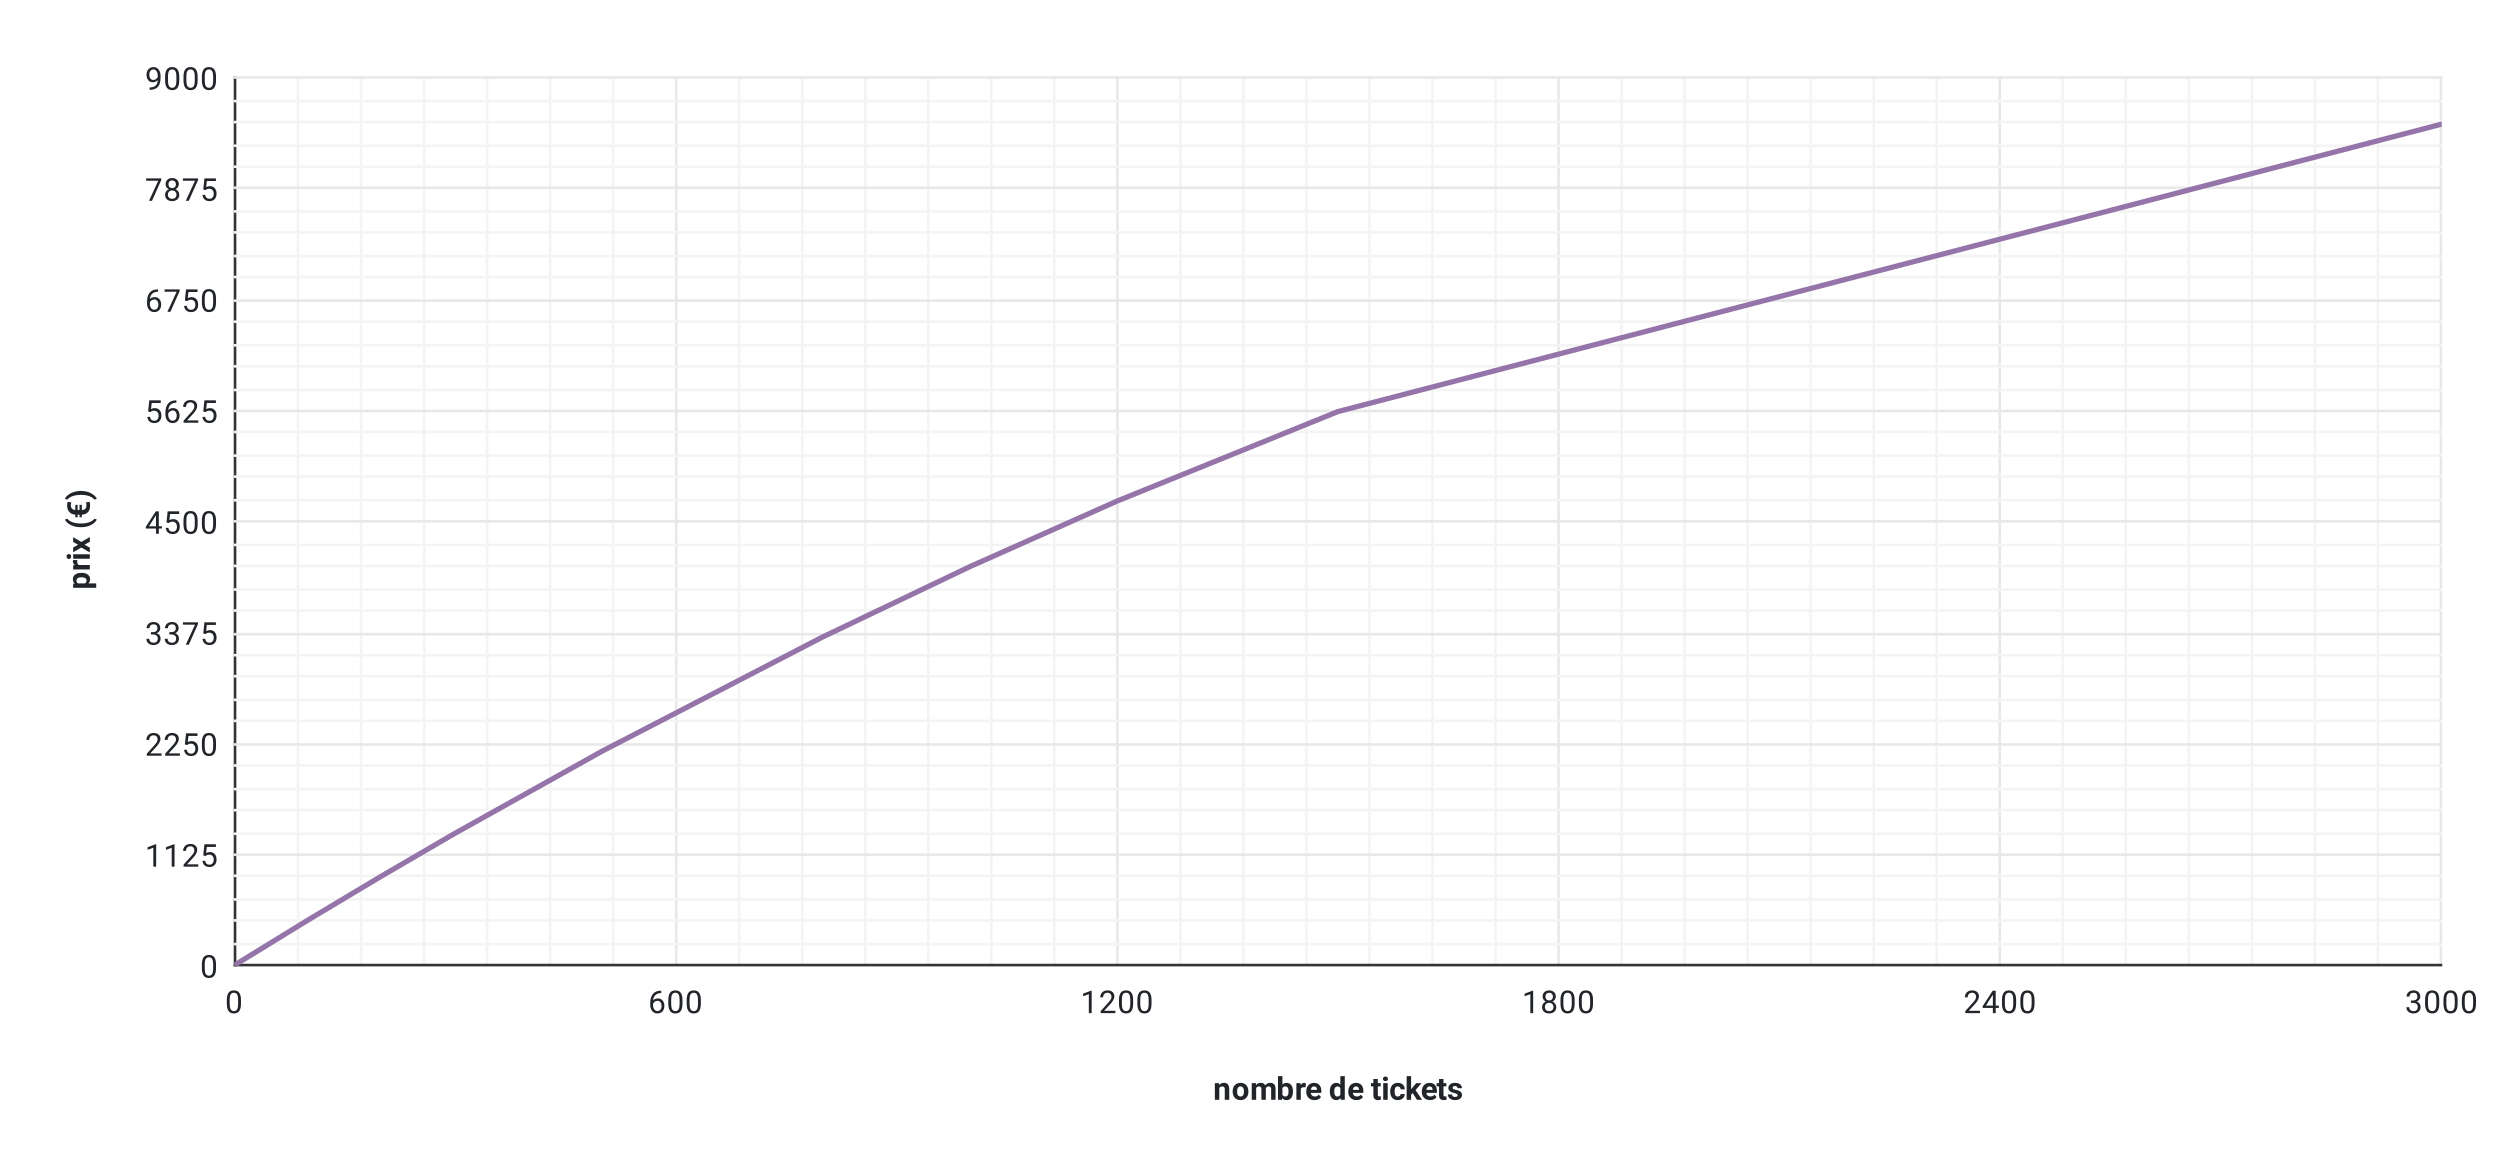 <svg version="1.1" viewBox="0.0 0.0 952.0 444.0" fill="none" stroke="none" stroke-linecap="square" stroke-miterlimit="10" width="952" height="444" xmlns:xlink="http://www.w3.org/1999/xlink" xmlns="http://www.w3.org/2000/svg"><path fill="#ffffff" d="M0 0L952.0 0L952.0 444.0L0 444.0L0 0Z" fill-rule="nonzero"/><path stroke="#333333" stroke-width="1.0" stroke-linecap="butt" d="M89.5 29.5L89.5 367.5" fill-rule="nonzero"/><path stroke="#e8e8e8" stroke-width="1.0" stroke-linecap="butt" d="M257.5 29.5L257.5 367.5" fill-rule="nonzero"/><path stroke="#e8e8e8" stroke-width="1.0" stroke-linecap="butt" d="M425.5 29.5L425.5 367.5" fill-rule="nonzero"/><path stroke="#e8e8e8" stroke-width="1.0" stroke-linecap="butt" d="M593.5 29.5L593.5 367.5" fill-rule="nonzero"/><path stroke="#e8e8e8" stroke-width="1.0" stroke-linecap="butt" d="M761.5 29.5L761.5 367.5" fill-rule="nonzero"/><path stroke="#e8e8e8" stroke-width="1.0" stroke-linecap="butt" d="M929.5 29.5L929.5 367.5" fill-rule="nonzero"/><path stroke="#f4f4f4" stroke-width="1.0" stroke-linecap="butt" d="M233.5 29.5L233.5 367.5" fill-rule="nonzero"/><path stroke="#f4f4f4" stroke-width="1.0" stroke-linecap="butt" d="M209.5 29.5L209.5 367.5" fill-rule="nonzero"/><path stroke="#f4f4f4" stroke-width="1.0" stroke-linecap="butt" d="M185.5 29.5L185.5 367.5" fill-rule="nonzero"/><path stroke="#f4f4f4" stroke-width="1.0" stroke-linecap="butt" d="M161.5 29.5L161.5 367.5" fill-rule="nonzero"/><path stroke="#f4f4f4" stroke-width="1.0" stroke-linecap="butt" d="M137.5 29.5L137.5 367.5" fill-rule="nonzero"/><path stroke="#f4f4f4" stroke-width="1.0" stroke-linecap="butt" d="M113.5 29.5L113.5 367.5" fill-rule="nonzero"/><path stroke="#f4f4f4" stroke-width="1.0" stroke-linecap="butt" d="M401.5 29.5L401.5 367.5" fill-rule="nonzero"/><path stroke="#f4f4f4" stroke-width="1.0" stroke-linecap="butt" d="M377.5 29.5L377.5 367.5" fill-rule="nonzero"/><path stroke="#f4f4f4" stroke-width="1.0" stroke-linecap="butt" d="M353.5 29.5L353.5 367.5" fill-rule="nonzero"/><path stroke="#f4f4f4" stroke-width="1.0" stroke-linecap="butt" d="M329.5 29.5L329.5 367.5" fill-rule="nonzero"/><path stroke="#f4f4f4" stroke-width="1.0" stroke-linecap="butt" d="M305.5 29.5L305.5 367.5" fill-rule="nonzero"/><path stroke="#f4f4f4" stroke-width="1.0" stroke-linecap="butt" d="M281.5 29.5L281.5 367.5" fill-rule="nonzero"/><path stroke="#f4f4f4" stroke-width="1.0" stroke-linecap="butt" d="M569.5 29.5L569.5 367.5" fill-rule="nonzero"/><path stroke="#f4f4f4" stroke-width="1.0" stroke-linecap="butt" d="M545.5 29.5L545.5 367.5" fill-rule="nonzero"/><path stroke="#f4f4f4" stroke-width="1.0" stroke-linecap="butt" d="M521.5 29.5L521.5 367.5" fill-rule="nonzero"/><path stroke="#f4f4f4" stroke-width="1.0" stroke-linecap="butt" d="M497.5 29.5L497.5 367.5" fill-rule="nonzero"/><path stroke="#f4f4f4" stroke-width="1.0" stroke-linecap="butt" d="M473.5 29.5L473.5 367.5" fill-rule="nonzero"/><path stroke="#f4f4f4" stroke-width="1.0" stroke-linecap="butt" d="M449.5 29.5L449.5 367.5" fill-rule="nonzero"/><path stroke="#f4f4f4" stroke-width="1.0" stroke-linecap="butt" d="M737.5 29.5L737.5 367.5" fill-rule="nonzero"/><path stroke="#f4f4f4" stroke-width="1.0" stroke-linecap="butt" d="M713.5 29.5L713.5 367.5" fill-rule="nonzero"/><path stroke="#f4f4f4" stroke-width="1.0" stroke-linecap="butt" d="M689.5 29.5L689.5 367.5" fill-rule="nonzero"/><path stroke="#f4f4f4" stroke-width="1.0" stroke-linecap="butt" d="M665.5 29.5L665.5 367.5" fill-rule="nonzero"/><path stroke="#f4f4f4" stroke-width="1.0" stroke-linecap="butt" d="M641.5 29.5L641.5 367.5" fill-rule="nonzero"/><path stroke="#f4f4f4" stroke-width="1.0" stroke-linecap="butt" d="M617.5 29.5L617.5 367.5" fill-rule="nonzero"/><path stroke="#f4f4f4" stroke-width="1.0" stroke-linecap="butt" d="M905.5 29.5L905.5 367.5" fill-rule="nonzero"/><path stroke="#f4f4f4" stroke-width="1.0" stroke-linecap="butt" d="M881.5 29.5L881.5 367.5" fill-rule="nonzero"/><path stroke="#f4f4f4" stroke-width="1.0" stroke-linecap="butt" d="M857.5 29.5L857.5 367.5" fill-rule="nonzero"/><path stroke="#f4f4f4" stroke-width="1.0" stroke-linecap="butt" d="M833.5 29.5L833.5 367.5" fill-rule="nonzero"/><path stroke="#f4f4f4" stroke-width="1.0" stroke-linecap="butt" d="M809.5 29.5L809.5 367.5" fill-rule="nonzero"/><path stroke="#f4f4f4" stroke-width="1.0" stroke-linecap="butt" d="M785.5 29.5L785.5 367.5" fill-rule="nonzero"/><path stroke="#333333" stroke-width="1.0" stroke-linecap="butt" d="M89.5 367.5L929.5 367.5" fill-rule="nonzero"/><path stroke="#e8e8e8" stroke-width="1.0" stroke-linecap="butt" d="M89.5 325.5L929.5 325.5" fill-rule="nonzero"/><path stroke="#e8e8e8" stroke-width="1.0" stroke-linecap="butt" d="M89.5 283.5L929.5 283.5" fill-rule="nonzero"/><path stroke="#e8e8e8" stroke-width="1.0" stroke-linecap="butt" d="M89.5 241.5L929.5 241.5" fill-rule="nonzero"/><path stroke="#e8e8e8" stroke-width="1.0" stroke-linecap="butt" d="M89.5 198.5L929.5 198.5" fill-rule="nonzero"/><path stroke="#e8e8e8" stroke-width="1.0" stroke-linecap="butt" d="M89.5 156.5L929.5 156.5" fill-rule="nonzero"/><path stroke="#e8e8e8" stroke-width="1.0" stroke-linecap="butt" d="M89.5 114.5L929.5 114.5" fill-rule="nonzero"/><path stroke="#e8e8e8" stroke-width="1.0" stroke-linecap="butt" d="M89.5 71.5L929.5 71.5" fill-rule="nonzero"/><path stroke="#e8e8e8" stroke-width="1.0" stroke-linecap="butt" d="M89.5 29.5L929.5 29.5" fill-rule="nonzero"/><path stroke="#f4f4f4" stroke-width="1.0" stroke-linecap="butt" d="M89.5 333.5L929.5 333.5" fill-rule="nonzero"/><path stroke="#f4f4f4" stroke-width="1.0" stroke-linecap="butt" d="M89.5 342.5L929.5 342.5" fill-rule="nonzero"/><path stroke="#f4f4f4" stroke-width="1.0" stroke-linecap="butt" d="M89.5 350.5L929.5 350.5" fill-rule="nonzero"/><path stroke="#f4f4f4" stroke-width="1.0" stroke-linecap="butt" d="M89.5 359.5L929.5 359.5" fill-rule="nonzero"/><path stroke="#f4f4f4" stroke-width="1.0" stroke-linecap="butt" d="M89.5 291.5L929.5 291.5" fill-rule="nonzero"/><path stroke="#f4f4f4" stroke-width="1.0" stroke-linecap="butt" d="M89.5 300.5L929.5 300.5" fill-rule="nonzero"/><path stroke="#f4f4f4" stroke-width="1.0" stroke-linecap="butt" d="M89.5 308.5L929.5 308.5" fill-rule="nonzero"/><path stroke="#f4f4f4" stroke-width="1.0" stroke-linecap="butt" d="M89.5 317.5L929.5 317.5" fill-rule="nonzero"/><path stroke="#f4f4f4" stroke-width="1.0" stroke-linecap="butt" d="M89.5 249.5L929.5 249.5" fill-rule="nonzero"/><path stroke="#f4f4f4" stroke-width="1.0" stroke-linecap="butt" d="M89.5 257.5L929.5 257.5" fill-rule="nonzero"/><path stroke="#f4f4f4" stroke-width="1.0" stroke-linecap="butt" d="M89.5 266.5L929.5 266.5" fill-rule="nonzero"/><path stroke="#f4f4f4" stroke-width="1.0" stroke-linecap="butt" d="M89.5 274.5L929.5 274.5" fill-rule="nonzero"/><path stroke="#f4f4f4" stroke-width="1.0" stroke-linecap="butt" d="M89.5 207.5L929.5 207.5" fill-rule="nonzero"/><path stroke="#f4f4f4" stroke-width="1.0" stroke-linecap="butt" d="M89.5 215.5L929.5 215.5" fill-rule="nonzero"/><path stroke="#f4f4f4" stroke-width="1.0" stroke-linecap="butt" d="M89.5 224.5L929.5 224.5" fill-rule="nonzero"/><path stroke="#f4f4f4" stroke-width="1.0" stroke-linecap="butt" d="M89.5 232.5L929.5 232.5" fill-rule="nonzero"/><path stroke="#f4f4f4" stroke-width="1.0" stroke-linecap="butt" d="M89.5 164.5L929.5 164.5" fill-rule="nonzero"/><path stroke="#f4f4f4" stroke-width="1.0" stroke-linecap="butt" d="M89.5 173.5L929.5 173.5" fill-rule="nonzero"/><path stroke="#f4f4f4" stroke-width="1.0" stroke-linecap="butt" d="M89.5 181.5L929.5 181.5" fill-rule="nonzero"/><path stroke="#f4f4f4" stroke-width="1.0" stroke-linecap="butt" d="M89.5 190.5L929.5 190.5" fill-rule="nonzero"/><path stroke="#f4f4f4" stroke-width="1.0" stroke-linecap="butt" d="M89.5 122.5L929.5 122.5" fill-rule="nonzero"/><path stroke="#f4f4f4" stroke-width="1.0" stroke-linecap="butt" d="M89.5 131.5L929.5 131.5" fill-rule="nonzero"/><path stroke="#f4f4f4" stroke-width="1.0" stroke-linecap="butt" d="M89.5 139.5L929.5 139.5" fill-rule="nonzero"/><path stroke="#f4f4f4" stroke-width="1.0" stroke-linecap="butt" d="M89.5 148.5L929.5 148.5" fill-rule="nonzero"/><path stroke="#f4f4f4" stroke-width="1.0" stroke-linecap="butt" d="M89.5 80.5L929.5 80.5" fill-rule="nonzero"/><path stroke="#f4f4f4" stroke-width="1.0" stroke-linecap="butt" d="M89.5 88.5L929.5 88.5" fill-rule="nonzero"/><path stroke="#f4f4f4" stroke-width="1.0" stroke-linecap="butt" d="M89.5 97.5L929.5 97.5" fill-rule="nonzero"/><path stroke="#f4f4f4" stroke-width="1.0" stroke-linecap="butt" d="M89.5 105.5L929.5 105.5" fill-rule="nonzero"/><path stroke="#f4f4f4" stroke-width="1.0" stroke-linecap="butt" d="M89.5 38.5L929.5 38.5" fill-rule="nonzero"/><path stroke="#f4f4f4" stroke-width="1.0" stroke-linecap="butt" d="M89.5 46.5L929.5 46.5" fill-rule="nonzero"/><path stroke="#f4f4f4" stroke-width="1.0" stroke-linecap="butt" d="M89.5 55.5L929.5 55.5" fill-rule="nonzero"/><path stroke="#f4f4f4" stroke-width="1.0" stroke-linecap="butt" d="M89.5 63.5L929.5 63.5" fill-rule="nonzero"/><clipPath id="id_0"><path d="M89.2 29.7L929.8 29.7L929.8 367.8L89.2 367.8L89.2 29.7Z" clip-rule="nonzero"/></clipPath><path stroke="#9474a9" stroke-width="2.0" stroke-linecap="butt" clip-path="url(#id_0)" d="M89.48 367.433L92.002 365.866L117.22 350.393L145.24 333.628L173.26 317.315L229.3 286.041L313.36 242.511L369.4 215.744L425.44 190.781L509.5 156.718L929.8 47.258" fill-rule="nonzero"/><path fill="#000000" fill-opacity="0.0" clip-path="url(#id_0)" d="M92.48 367.433C92.48 369.09 91.137 370.433 89.48 370.433C87.823 370.433 86.48 369.09 86.48 367.433C86.48 365.776 87.823 364.433 89.48 364.433C91.137 364.433 92.48 365.776 92.48 367.433Z" fill-rule="nonzero"/><path fill="#000000" fill-opacity="0.0" clip-path="url(#id_0)" d="M95.002 365.866C95.002 367.523 93.659 368.866 92.002 368.866C90.345 368.866 89.002 367.523 89.002 365.866C89.002 364.209 90.345 362.866 92.002 362.866C93.659 362.866 95.002 364.209 95.002 365.866Z" fill-rule="nonzero"/><path fill="#000000" fill-opacity="0.0" clip-path="url(#id_0)" d="M120.22 350.393C120.22 352.049 118.877 353.393 117.22 353.393C115.563 353.393 114.22 352.049 114.22 350.393C114.22 348.736 115.563 347.393 117.22 347.393C118.877 347.393 120.22 348.736 120.22 350.393Z" fill-rule="nonzero"/><path fill="#000000" fill-opacity="0.0" clip-path="url(#id_0)" d="M148.24 333.628C148.24 335.285 146.897 336.628 145.24 336.628C143.583 336.628 142.24 335.285 142.24 333.628C142.24 331.972 143.583 330.628 145.24 330.628C146.897 330.628 148.24 331.972 148.24 333.628Z" fill-rule="nonzero"/><path fill="#000000" fill-opacity="0.0" clip-path="url(#id_0)" d="M176.26 317.315C176.26 318.972 174.917 320.315 173.26 320.315C171.603 320.315 170.26 318.972 170.26 317.315C170.26 315.658 171.603 314.315 173.26 314.315C174.917 314.315 176.26 315.658 176.26 317.315Z" fill-rule="nonzero"/><path fill="#000000" fill-opacity="0.0" clip-path="url(#id_0)" d="M232.3 286.041C232.3 287.698 230.957 289.041 229.3 289.041C227.643 289.041 226.3 287.698 226.3 286.041C226.3 284.384 227.643 283.041 229.3 283.041C230.957 283.041 232.3 284.384 232.3 286.041Z" fill-rule="nonzero"/><path fill="#000000" fill-opacity="0.0" clip-path="url(#id_0)" d="M316.36 242.511C316.36 244.167 315.017 245.511 313.36 245.511C311.703 245.511 310.36 244.167 310.36 242.511C310.36 240.854 311.703 239.511 313.36 239.511C315.017 239.511 316.36 240.854 316.36 242.511Z" fill-rule="nonzero"/><path fill="#000000" fill-opacity="0.0" clip-path="url(#id_0)" d="M372.4 215.744C372.4 217.401 371.057 218.744 369.4 218.744C367.743 218.744 366.4 217.401 366.4 215.744C366.4 214.087 367.743 212.744 369.4 212.744C371.057 212.744 372.4 214.087 372.4 215.744Z" fill-rule="nonzero"/><path fill="#000000" fill-opacity="0.0" clip-path="url(#id_0)" d="M428.44 190.781C428.44 192.438 427.097 193.781 425.44 193.781C423.783 193.781 422.44 192.438 422.44 190.781C422.44 189.124 423.783 187.781 425.44 187.781C427.097 187.781 428.44 189.124 428.44 190.781Z" fill-rule="nonzero"/><path fill="#000000" fill-opacity="0.0" clip-path="url(#id_0)" d="M512.5 156.718C512.5 158.375 511.157 159.718 509.5 159.718C507.843 159.718 506.5 158.375 506.5 156.718C506.5 155.061 507.843 153.718 509.5 153.718C511.157 153.718 512.5 155.061 512.5 156.718Z" fill-rule="nonzero"/><path fill="#000000" fill-opacity="0.0" clip-path="url(#id_0)" d="M932.8 47.258C932.8 48.915 931.457 50.258 929.8 50.258C928.143 50.258 926.8 48.915 926.8 47.258C926.8 45.601 928.143 44.258 929.8 44.258C931.457 44.258 932.8 45.601 932.8 47.258Z" fill-rule="nonzero"/><path fill="#212529" d="M464.203 412.456L464.266 413.191Q464.938 412.347 466.078 412.347Q467.094 412.347 467.578 412.941Q468.078 413.519 468.094 414.706L468.094 418.8L466.391 418.8L466.391 414.738Q466.391 414.206 466.156 413.972Q465.922 413.722 465.375 413.722Q464.672 413.722 464.312 414.331L464.312 418.8L462.609 418.8L462.609 412.456L464.203 412.456ZM469.391 415.566Q469.391 414.628 469.75 413.894Q470.109 413.144 470.797 412.753Q471.484 412.347 472.375 412.347Q473.672 412.347 474.469 413.128Q475.281 413.909 475.375 415.253L475.391 415.691Q475.391 417.159 474.578 418.05Q473.766 418.925 472.391 418.925Q471.016 418.925 470.203 418.05Q469.391 417.159 469.391 415.644L469.391 415.566ZM471.078 415.691Q471.078 416.597 471.422 417.081Q471.766 417.55 472.391 417.55Q473.016 417.55 473.359 417.081Q473.703 416.613 473.703 415.566Q473.703 414.691 473.359 414.206Q473.016 413.706 472.375 413.706Q471.766 413.706 471.422 414.191Q471.078 414.675 471.078 415.691ZM478.234 412.456L478.297 413.175Q478.969 412.347 480.109 412.347Q481.344 412.347 481.797 413.316Q482.469 412.347 483.703 412.347Q484.734 412.347 485.234 412.956Q485.734 413.55 485.734 414.753L485.734 418.8L484.047 418.8L484.047 414.753Q484.047 414.222 483.828 413.972Q483.625 413.722 483.078 413.722Q482.328 413.722 482.031 414.441L482.031 418.8L480.344 418.8L480.344 414.769Q480.344 414.206 480.125 413.972Q479.906 413.722 479.391 413.722Q478.672 413.722 478.344 414.316L478.344 418.8L476.656 418.8L476.656 412.456L478.234 412.456ZM492.359 415.691Q492.359 417.206 491.703 418.066Q491.062 418.925 489.891 418.925Q488.859 418.925 488.25 418.128L488.172 418.8L486.656 418.8L486.656 409.8L488.344 409.8L488.344 413.034Q488.938 412.347 489.891 412.347Q491.047 412.347 491.703 413.206Q492.359 414.05 492.359 415.597L492.359 415.691ZM490.672 415.566Q490.672 414.597 490.359 414.159Q490.062 413.722 489.453 413.722Q488.656 413.722 488.344 414.378L488.344 416.878Q488.656 417.55 489.469 417.55Q490.297 417.55 490.547 416.738Q490.672 416.363 490.672 415.566ZM497.219 414.05Q496.875 414.003 496.609 414.003Q495.641 414.003 495.344 414.644L495.344 418.8L493.656 418.8L493.656 412.456L495.25 412.456L495.297 413.222Q495.812 412.347 496.703 412.347Q496.984 412.347 497.234 412.425L497.219 414.05ZM500.562 418.925Q499.172 418.925 498.297 418.066Q497.422 417.206 497.422 415.784L497.422 415.613Q497.422 414.659 497.781 413.909Q498.156 413.159 498.828 412.753Q499.516 412.347 500.375 412.347Q501.688 412.347 502.422 413.175Q503.172 413.988 503.172 415.488L503.172 416.175L499.141 416.175Q499.219 416.8 499.625 417.175Q500.047 417.55 500.688 417.55Q501.656 417.55 502.203 416.847L503.047 417.769Q502.656 418.316 502.0 418.628Q501.359 418.925 500.562 418.925ZM500.375 413.706Q499.875 413.706 499.562 414.05Q499.25 414.394 499.156 415.019L501.516 415.019L501.516 414.894Q501.5 414.331 501.203 414.019Q500.922 413.706 500.375 413.706ZM506.391 415.581Q506.391 414.097 507.047 413.222Q507.719 412.347 508.875 412.347Q509.797 412.347 510.406 413.034L510.406 409.8L512.094 409.8L512.094 418.8L510.578 418.8L510.484 418.128Q509.859 418.925 508.859 418.925Q507.734 418.925 507.062 418.05Q506.391 417.159 506.391 415.581ZM508.078 415.706Q508.078 416.597 508.391 417.081Q508.703 417.55 509.297 417.55Q510.078 417.55 510.406 416.878L510.406 414.378Q510.078 413.722 509.312 413.722Q508.078 413.722 508.078 415.706ZM516.562 418.925Q515.172 418.925 514.297 418.066Q513.422 417.206 513.422 415.784L513.422 415.613Q513.422 414.659 513.781 413.909Q514.156 413.159 514.828 412.753Q515.516 412.347 516.375 412.347Q517.688 412.347 518.422 413.175Q519.172 413.988 519.172 415.488L519.172 416.175L515.141 416.175Q515.219 416.8 515.625 417.175Q516.047 417.55 516.688 417.55Q517.656 417.55 518.203 416.847L519.047 417.769Q518.656 418.316 518.0 418.628Q517.359 418.925 516.562 418.925ZM516.375 413.706Q515.875 413.706 515.562 414.05Q515.25 414.394 515.156 415.019L517.516 415.019L517.516 414.894Q517.5 414.331 517.203 414.019Q516.922 413.706 516.375 413.706ZM524.672 410.894L524.672 412.456L525.766 412.456L525.766 413.706L524.672 413.706L524.672 416.863Q524.672 417.222 524.812 417.378Q524.953 417.519 525.328 417.519Q525.609 417.519 525.828 417.488L525.828 418.769Q525.328 418.925 524.797 418.925Q523.016 418.925 522.984 417.113L522.984 413.706L522.062 413.706L522.062 412.456L522.984 412.456L522.984 410.894L524.672 410.894ZM528.438 418.8L526.734 418.8L526.734 412.456L528.438 412.456L528.438 418.8ZM526.641 410.816Q526.641 410.441 526.891 410.191Q527.156 409.941 527.594 409.941Q528.016 409.941 528.266 410.191Q528.531 410.441 528.531 410.816Q528.531 411.206 528.266 411.456Q528.016 411.691 527.578 411.691Q527.156 411.691 526.891 411.456Q526.641 411.206 526.641 410.816ZM532.281 417.55Q532.75 417.55 533.047 417.3Q533.344 417.034 533.359 416.613L534.938 416.613Q534.938 417.253 534.594 417.8Q534.25 418.331 533.641 418.628Q533.047 418.925 532.312 418.925Q530.953 418.925 530.172 418.066Q529.391 417.191 529.391 415.659L529.391 415.55Q529.391 414.081 530.172 413.222Q530.953 412.347 532.312 412.347Q533.5 412.347 534.219 413.019Q534.938 413.691 534.938 414.816L533.359 414.816Q533.344 414.331 533.047 414.019Q532.75 413.706 532.281 413.706Q531.688 413.706 531.375 414.144Q531.078 414.581 531.078 415.534L531.078 415.722Q531.078 416.691 531.375 417.128Q531.672 417.55 532.281 417.55ZM537.953 416.253L537.344 416.863L537.344 418.8L535.656 418.8L535.656 409.8L537.344 409.8L537.344 414.784L537.672 414.363L539.297 412.456L541.328 412.456L539.031 415.097L541.531 418.8L539.578 418.8L537.953 416.253ZM544.562 418.925Q543.172 418.925 542.297 418.066Q541.422 417.206 541.422 415.784L541.422 415.613Q541.422 414.659 541.781 413.909Q542.156 413.159 542.828 412.753Q543.516 412.347 544.375 412.347Q545.688 412.347 546.422 413.175Q547.172 413.988 547.172 415.488L547.172 416.175L543.141 416.175Q543.219 416.8 543.625 417.175Q544.047 417.55 544.688 417.55Q545.656 417.55 546.203 416.847L547.047 417.769Q546.656 418.316 546.0 418.628Q545.359 418.925 544.562 418.925ZM544.375 413.706Q543.875 413.706 543.562 414.05Q543.25 414.394 543.156 415.019L545.516 415.019L545.516 414.894Q545.5 414.331 545.203 414.019Q544.922 413.706 544.375 413.706ZM549.672 410.894L549.672 412.456L550.766 412.456L550.766 413.706L549.672 413.706L549.672 416.863Q549.672 417.222 549.812 417.378Q549.953 417.519 550.328 417.519Q550.609 417.519 550.828 417.488L550.828 418.769Q550.328 418.925 549.797 418.925Q548.016 418.925 547.984 417.113L547.984 413.706L547.062 413.706L547.062 412.456L547.984 412.456L547.984 410.894L549.672 410.894ZM555.078 417.05Q555.078 416.738 554.766 416.566Q554.469 416.378 553.797 416.238Q551.531 415.769 551.531 414.316Q551.531 413.472 552.219 412.909Q552.922 412.347 554.062 412.347Q555.266 412.347 555.984 412.909Q556.719 413.472 556.719 414.394L555.016 414.394Q555.016 414.019 554.781 413.784Q554.547 413.55 554.047 413.55Q553.625 413.55 553.391 413.753Q553.156 413.941 553.156 414.238Q553.156 414.519 553.422 414.691Q553.688 414.863 554.312 414.988Q554.953 415.113 555.391 415.269Q556.734 415.769 556.734 416.972Q556.734 417.847 555.984 418.394Q555.25 418.925 554.062 418.925Q553.266 418.925 552.641 418.644Q552.031 418.347 551.672 417.863Q551.328 417.363 551.328 416.784L552.938 416.784Q552.953 417.238 553.266 417.488Q553.578 417.722 554.094 417.722Q554.594 417.722 554.828 417.534Q555.078 417.347 555.078 417.05Z" fill-rule="nonzero"/><path fill="#212529" d="M31.091 218.141Q32.559 218.141 33.45 218.812Q34.325 219.469 34.325 220.609Q34.325 221.562 33.653 222.156L36.637 222.156L36.637 223.844L27.856 223.844L27.856 222.281L28.481 222.219Q27.747 221.609 27.747 220.609Q27.747 219.438 28.622 218.797Q29.481 218.141 30.997 218.141L31.091 218.141ZM30.966 219.828Q30.075 219.828 29.606 220.156Q29.122 220.469 29.122 221.062Q29.122 221.859 29.731 222.156L32.325 222.156Q32.95 221.844 32.95 221.047Q32.95 219.828 30.966 219.828ZM29.45 213.281Q29.403 213.625 29.403 213.891Q29.403 214.859 30.044 215.156L34.2 215.156L34.2 216.844L27.856 216.844L27.856 215.25L28.622 215.203Q27.747 214.688 27.747 213.797Q27.747 213.516 27.825 213.266L29.45 213.281ZM34.2 211.062L34.2 212.766L27.856 212.766L27.856 211.062L34.2 211.062ZM26.216 212.859Q25.841 212.859 25.591 212.609Q25.341 212.344 25.341 211.906Q25.341 211.484 25.591 211.234Q25.841 210.969 26.216 210.969Q26.606 210.969 26.856 211.234Q27.091 211.484 27.091 211.922Q27.091 212.344 26.856 212.609Q26.606 212.859 26.216 212.859ZM29.747 207.438L27.856 206.375L27.856 204.562L30.966 206.359L34.2 204.484L34.2 206.297L32.2 207.422L34.2 208.547L34.2 210.375L30.966 208.5L27.856 210.297L27.856 208.484L29.747 207.438ZM30.731 200.766Q29.387 200.766 28.184 200.422Q26.966 200.062 26.028 199.359Q25.091 198.656 24.731 197.844L25.637 197.516Q26.278 198.375 27.606 198.859Q28.919 199.344 30.7 199.344L30.872 199.344Q32.653 199.344 33.981 198.875Q35.309 198.391 35.966 197.516L36.872 197.844Q36.512 198.641 35.606 199.328Q34.7 200.016 33.512 200.391Q32.325 200.75 31.044 200.766L30.731 200.766ZM31.169 192.266L31.169 194.219Q32.044 194.188 32.481 193.766Q32.903 193.328 32.903 192.422Q32.903 191.812 32.716 191.312L34.137 191.094Q34.309 191.828 34.309 192.594Q34.309 194.141 33.481 195.047Q32.653 195.938 31.169 195.984L31.169 196.984L30.278 196.984L30.278 195.984L29.559 195.984L29.559 196.984L28.669 196.984L28.669 195.969Q27.184 195.875 26.372 194.953Q25.559 194.016 25.559 192.484Q25.559 191.875 25.731 191.094L27.169 191.312Q26.981 191.859 26.981 192.391Q26.981 194.047 28.669 194.219L28.669 192.266L29.559 192.266L29.559 194.219L30.278 194.219L30.278 192.266L31.169 192.266ZM30.872 186.938Q32.184 186.938 33.419 187.312Q34.637 187.688 35.575 188.406Q36.512 189.125 36.872 189.938L35.966 190.266Q35.341 189.438 34.044 188.953Q32.731 188.469 31.028 188.453L30.716 188.453Q28.966 188.453 27.637 188.938Q26.294 189.406 25.622 190.266L24.731 189.938Q25.075 189.141 25.981 188.438Q26.887 187.734 28.106 187.344Q29.309 186.953 30.606 186.938L30.872 186.938Z" fill-rule="nonzero"/><path fill="#212529" d="M82.263 368.659Q82.263 370.566 81.606 371.503Q80.966 372.425 79.575 372.425Q78.216 372.425 77.559 371.519Q76.903 370.613 76.872 368.8L76.872 367.363Q76.872 365.472 77.513 364.566Q78.169 363.644 79.559 363.644Q80.934 363.644 81.591 364.534Q82.247 365.409 82.263 367.253L82.263 368.659ZM81.169 367.175Q81.169 365.8 80.778 365.175Q80.403 364.534 79.559 364.534Q78.731 364.534 78.341 365.175Q77.966 365.8 77.966 367.097L77.966 368.831Q77.966 370.206 78.356 370.878Q78.763 371.534 79.575 371.534Q80.372 371.534 80.763 370.909Q81.153 370.284 81.169 368.956L81.169 367.175Z" fill-rule="nonzero"/><path fill="#212529" d="M59.466 330.038L58.388 330.038L58.388 322.819L56.2 323.616L56.2 322.631L59.309 321.459L59.466 321.459L59.466 330.038ZM66.466 330.038L65.388 330.038L65.388 322.819L63.2 323.616L63.2 322.631L66.309 321.459L66.466 321.459L66.466 330.038ZM75.497 330.038L69.903 330.038L69.903 329.256L72.856 325.975Q73.513 325.225 73.763 324.772Q74.013 324.303 74.013 323.803Q74.013 323.131 73.606 322.709Q73.216 322.272 72.528 322.272Q71.731 322.272 71.278 322.741Q70.825 323.194 70.825 324.022L69.747 324.022Q69.747 322.834 70.497 322.116Q71.263 321.381 72.528 321.381Q73.731 321.381 74.419 322.006Q75.106 322.631 75.106 323.678Q75.106 324.928 73.497 326.678L71.216 329.147L75.497 329.147L75.497 330.038ZM77.403 325.756L77.841 321.506L82.216 321.506L82.216 322.506L78.763 322.506L78.497 324.834Q79.138 324.459 79.934 324.459Q81.091 324.459 81.778 325.241Q82.466 326.006 82.466 327.319Q82.466 328.631 81.747 329.397Q81.044 330.163 79.763 330.163Q78.638 330.163 77.919 329.538Q77.2 328.897 77.106 327.788L78.122 327.788Q78.231 328.522 78.653 328.897Q79.075 329.272 79.763 329.272Q80.513 329.272 80.95 328.756Q81.388 328.241 81.388 327.334Q81.388 326.475 80.919 325.959Q80.45 325.444 79.669 325.444Q78.966 325.444 78.559 325.741L78.278 325.975L77.403 325.756Z" fill-rule="nonzero"/><path fill="#212529" d="M61.497 287.775L55.903 287.775L55.903 286.994L58.856 283.712Q59.513 282.962 59.763 282.509Q60.013 282.041 60.013 281.541Q60.013 280.869 59.606 280.447Q59.216 280.009 58.528 280.009Q57.731 280.009 57.278 280.478Q56.825 280.931 56.825 281.759L55.747 281.759Q55.747 280.572 56.497 279.853Q57.263 279.119 58.528 279.119Q59.731 279.119 60.419 279.744Q61.106 280.369 61.106 281.416Q61.106 282.666 59.497 284.416L57.216 286.884L61.497 286.884L61.497 287.775ZM68.497 287.775L62.903 287.775L62.903 286.994L65.856 283.712Q66.513 282.962 66.763 282.509Q67.013 282.041 67.013 281.541Q67.013 280.869 66.606 280.447Q66.216 280.009 65.528 280.009Q64.731 280.009 64.278 280.478Q63.825 280.931 63.825 281.759L62.747 281.759Q62.747 280.572 63.497 279.853Q64.263 279.119 65.528 279.119Q66.731 279.119 67.419 279.744Q68.106 280.369 68.106 281.416Q68.106 282.666 66.497 284.416L64.216 286.884L68.497 286.884L68.497 287.775ZM70.403 283.494L70.841 279.244L75.216 279.244L75.216 280.244L71.763 280.244L71.497 282.572Q72.138 282.197 72.934 282.197Q74.091 282.197 74.778 282.978Q75.466 283.744 75.466 285.056Q75.466 286.369 74.747 287.134Q74.044 287.9 72.763 287.9Q71.638 287.9 70.919 287.275Q70.2 286.634 70.106 285.525L71.122 285.525Q71.231 286.259 71.653 286.634Q72.075 287.009 72.763 287.009Q73.513 287.009 73.95 286.494Q74.388 285.978 74.388 285.072Q74.388 284.212 73.919 283.697Q73.45 283.181 72.669 283.181Q71.966 283.181 71.559 283.478L71.278 283.712L70.403 283.494ZM82.263 284.134Q82.263 286.041 81.606 286.978Q80.966 287.9 79.575 287.9Q78.216 287.9 77.559 286.994Q76.903 286.087 76.872 284.275L76.872 282.837Q76.872 280.947 77.513 280.041Q78.169 279.119 79.559 279.119Q80.934 279.119 81.591 280.009Q82.247 280.884 82.263 282.728L82.263 284.134ZM81.169 282.65Q81.169 281.275 80.778 280.65Q80.403 280.009 79.559 280.009Q78.731 280.009 78.341 280.65Q77.966 281.275 77.966 282.572L77.966 284.306Q77.966 285.681 78.356 286.353Q78.763 287.009 79.575 287.009Q80.372 287.009 80.763 286.384Q81.153 285.759 81.169 284.431L81.169 282.65Z" fill-rule="nonzero"/><path fill="#212529" d="M57.481 240.716L58.294 240.716Q59.075 240.7 59.513 240.309Q59.95 239.919 59.95 239.247Q59.95 237.747 58.45 237.747Q57.747 237.747 57.325 238.153Q56.919 238.559 56.919 239.216L55.825 239.216Q55.825 238.2 56.559 237.528Q57.309 236.856 58.45 236.856Q59.653 236.856 60.341 237.497Q61.028 238.137 61.028 239.278Q61.028 239.841 60.669 240.356Q60.309 240.872 59.684 241.137Q60.388 241.356 60.763 241.872Q61.153 242.387 61.153 243.137Q61.153 244.278 60.403 244.966Q59.653 245.637 58.45 245.637Q57.263 245.637 56.497 244.981Q55.747 244.325 55.747 243.262L56.841 243.262Q56.841 243.934 57.278 244.341Q57.716 244.747 58.466 244.747Q59.247 244.747 59.653 244.341Q60.075 243.919 60.075 243.153Q60.075 242.419 59.622 242.028Q59.169 241.622 58.294 241.606L57.481 241.606L57.481 240.716ZM64.481 240.716L65.294 240.716Q66.075 240.7 66.513 240.309Q66.95 239.919 66.95 239.247Q66.95 237.747 65.45 237.747Q64.747 237.747 64.325 238.153Q63.919 238.559 63.919 239.216L62.825 239.216Q62.825 238.2 63.559 237.528Q64.309 236.856 65.45 236.856Q66.653 236.856 67.341 237.497Q68.028 238.137 68.028 239.278Q68.028 239.841 67.669 240.356Q67.309 240.872 66.684 241.137Q67.388 241.356 67.763 241.872Q68.153 242.387 68.153 243.137Q68.153 244.278 67.403 244.966Q66.653 245.637 65.45 245.637Q64.263 245.637 63.497 244.981Q62.747 244.325 62.747 243.262L63.841 243.262Q63.841 243.934 64.278 244.341Q64.716 244.747 65.466 244.747Q66.247 244.747 66.653 244.341Q67.075 243.919 67.075 243.153Q67.075 242.419 66.622 242.028Q66.169 241.622 65.294 241.606L64.481 241.606L64.481 240.716ZM75.419 237.591L71.888 245.512L70.747 245.512L74.263 237.872L69.653 237.872L69.653 236.981L75.419 236.981L75.419 237.591ZM77.403 241.231L77.841 236.981L82.216 236.981L82.216 237.981L78.763 237.981L78.497 240.309Q79.138 239.934 79.934 239.934Q81.091 239.934 81.778 240.716Q82.466 241.481 82.466 242.794Q82.466 244.106 81.747 244.872Q81.044 245.637 79.763 245.637Q78.638 245.637 77.919 245.012Q77.2 244.372 77.106 243.262L78.122 243.262Q78.231 243.997 78.653 244.372Q79.075 244.747 79.763 244.747Q80.513 244.747 80.95 244.231Q81.388 243.716 81.388 242.809Q81.388 241.95 80.919 241.434Q80.45 240.919 79.669 240.919Q78.966 240.919 78.559 241.216L78.278 241.45L77.403 241.231Z" fill-rule="nonzero"/><path fill="#212529" d="M60.481 200.391L61.669 200.391L61.669 201.266L60.481 201.266L60.481 203.25L59.403 203.25L59.403 201.266L55.513 201.266L55.513 200.625L59.325 194.719L60.481 194.719L60.481 200.391ZM56.747 200.391L59.403 200.391L59.403 196.203L59.263 196.438L56.747 200.391ZM63.403 198.969L63.841 194.719L68.216 194.719L68.216 195.719L64.763 195.719L64.497 198.047Q65.138 197.672 65.934 197.672Q67.091 197.672 67.778 198.453Q68.466 199.219 68.466 200.531Q68.466 201.844 67.747 202.609Q67.044 203.375 65.763 203.375Q64.638 203.375 63.919 202.75Q63.2 202.109 63.106 201.0L64.122 201.0Q64.231 201.734 64.653 202.109Q65.075 202.484 65.763 202.484Q66.513 202.484 66.95 201.969Q67.388 201.453 67.388 200.547Q67.388 199.688 66.919 199.172Q66.45 198.656 65.669 198.656Q64.966 198.656 64.559 198.953L64.278 199.188L63.403 198.969ZM75.263 199.609Q75.263 201.516 74.606 202.453Q73.966 203.375 72.575 203.375Q71.216 203.375 70.559 202.469Q69.903 201.562 69.872 199.75L69.872 198.312Q69.872 196.422 70.513 195.516Q71.169 194.594 72.559 194.594Q73.934 194.594 74.591 195.484Q75.247 196.359 75.263 198.203L75.263 199.609ZM74.169 198.125Q74.169 196.75 73.778 196.125Q73.403 195.484 72.559 195.484Q71.731 195.484 71.341 196.125Q70.966 196.75 70.966 198.047L70.966 199.781Q70.966 201.156 71.356 201.828Q71.763 202.484 72.575 202.484Q73.372 202.484 73.763 201.859Q74.153 201.234 74.169 199.906L74.169 198.125ZM82.263 199.609Q82.263 201.516 81.606 202.453Q80.966 203.375 79.575 203.375Q78.216 203.375 77.559 202.469Q76.903 201.562 76.872 199.75L76.872 198.312Q76.872 196.422 77.513 195.516Q78.169 194.594 79.559 194.594Q80.934 194.594 81.591 195.484Q82.247 196.359 82.263 198.203L82.263 199.609ZM81.169 198.125Q81.169 196.75 80.778 196.125Q80.403 195.484 79.559 195.484Q78.731 195.484 78.341 196.125Q77.966 196.75 77.966 198.047L77.966 199.781Q77.966 201.156 78.356 201.828Q78.763 202.484 79.575 202.484Q80.372 202.484 80.763 201.859Q81.153 201.234 81.169 199.906L81.169 198.125Z" fill-rule="nonzero"/><path fill="#212529" d="M56.403 156.706L56.841 152.456L61.216 152.456L61.216 153.456L57.763 153.456L57.497 155.784Q58.138 155.409 58.934 155.409Q60.091 155.409 60.778 156.191Q61.466 156.956 61.466 158.269Q61.466 159.581 60.747 160.347Q60.044 161.113 58.763 161.113Q57.638 161.113 56.919 160.488Q56.2 159.847 56.106 158.738L57.122 158.738Q57.231 159.472 57.653 159.847Q58.075 160.222 58.763 160.222Q59.513 160.222 59.95 159.706Q60.388 159.191 60.388 158.284Q60.388 157.425 59.919 156.909Q59.45 156.394 58.669 156.394Q57.966 156.394 57.559 156.691L57.278 156.925L56.403 156.706ZM67.169 152.456L67.169 153.363L66.966 153.363Q65.7 153.394 64.95 154.128Q64.2 154.847 64.075 156.159Q64.763 155.394 65.919 155.394Q67.028 155.394 67.7 156.175Q68.372 156.956 68.372 158.206Q68.372 159.519 67.653 160.316Q66.934 161.113 65.716 161.113Q64.497 161.113 63.731 160.175Q62.981 159.222 62.981 157.738L62.981 157.331Q62.981 154.972 63.981 153.722Q64.981 152.472 66.966 152.456L67.169 152.456ZM65.747 156.3Q65.184 156.3 64.716 156.628Q64.247 156.956 64.059 157.472L64.059 157.863Q64.059 158.925 64.528 159.566Q65.013 160.206 65.716 160.206Q66.45 160.206 66.872 159.675Q67.294 159.128 67.294 158.253Q67.294 157.378 66.872 156.847Q66.45 156.3 65.747 156.3ZM75.497 160.988L69.903 160.988L69.903 160.206L72.856 156.925Q73.513 156.175 73.763 155.722Q74.013 155.253 74.013 154.753Q74.013 154.081 73.606 153.659Q73.216 153.222 72.528 153.222Q71.731 153.222 71.278 153.691Q70.825 154.144 70.825 154.972L69.747 154.972Q69.747 153.784 70.497 153.066Q71.263 152.331 72.528 152.331Q73.731 152.331 74.419 152.956Q75.106 153.581 75.106 154.628Q75.106 155.878 73.497 157.628L71.216 160.097L75.497 160.097L75.497 160.988ZM77.403 156.706L77.841 152.456L82.216 152.456L82.216 153.456L78.763 153.456L78.497 155.784Q79.138 155.409 79.934 155.409Q81.091 155.409 81.778 156.191Q82.466 156.956 82.466 158.269Q82.466 159.581 81.747 160.347Q81.044 161.113 79.763 161.113Q78.638 161.113 77.919 160.488Q77.2 159.847 77.106 158.738L78.122 158.738Q78.231 159.472 78.653 159.847Q79.075 160.222 79.763 160.222Q80.513 160.222 80.95 159.706Q81.388 159.191 81.388 158.284Q81.388 157.425 80.919 156.909Q80.45 156.394 79.669 156.394Q78.966 156.394 78.559 156.691L78.278 156.925L77.403 156.706Z" fill-rule="nonzero"/><path fill="#212529" d="M60.169 110.194L60.169 111.1L59.966 111.1Q58.7 111.131 57.95 111.866Q57.2 112.584 57.075 113.897Q57.763 113.131 58.919 113.131Q60.028 113.131 60.7 113.912Q61.372 114.694 61.372 115.944Q61.372 117.256 60.653 118.053Q59.934 118.85 58.716 118.85Q57.497 118.85 56.731 117.912Q55.981 116.959 55.981 115.475L55.981 115.069Q55.981 112.709 56.981 111.459Q57.981 110.209 59.966 110.194L60.169 110.194ZM58.747 114.037Q58.184 114.037 57.716 114.366Q57.247 114.694 57.059 115.209L57.059 115.6Q57.059 116.662 57.528 117.303Q58.013 117.944 58.716 117.944Q59.45 117.944 59.872 117.412Q60.294 116.866 60.294 115.991Q60.294 115.116 59.872 114.584Q59.45 114.037 58.747 114.037ZM68.419 110.803L64.888 118.725L63.747 118.725L67.263 111.084L62.653 111.084L62.653 110.194L68.419 110.194L68.419 110.803ZM70.403 114.444L70.841 110.194L75.216 110.194L75.216 111.194L71.763 111.194L71.497 113.522Q72.138 113.147 72.934 113.147Q74.091 113.147 74.778 113.928Q75.466 114.694 75.466 116.006Q75.466 117.319 74.747 118.084Q74.044 118.85 72.763 118.85Q71.638 118.85 70.919 118.225Q70.2 117.584 70.106 116.475L71.122 116.475Q71.231 117.209 71.653 117.584Q72.075 117.959 72.763 117.959Q73.513 117.959 73.95 117.444Q74.388 116.928 74.388 116.022Q74.388 115.162 73.919 114.647Q73.45 114.131 72.669 114.131Q71.966 114.131 71.559 114.428L71.278 114.662L70.403 114.444ZM82.263 115.084Q82.263 116.991 81.606 117.928Q80.966 118.85 79.575 118.85Q78.216 118.85 77.559 117.944Q76.903 117.037 76.872 115.225L76.872 113.787Q76.872 111.897 77.513 110.991Q78.169 110.069 79.559 110.069Q80.934 110.069 81.591 110.959Q82.247 111.834 82.263 113.678L82.263 115.084ZM81.169 113.6Q81.169 112.225 80.778 111.6Q80.403 110.959 79.559 110.959Q78.731 110.959 78.341 111.6Q77.966 112.225 77.966 113.522L77.966 115.256Q77.966 116.631 78.356 117.303Q78.763 117.959 79.575 117.959Q80.372 117.959 80.763 117.334Q81.153 116.709 81.169 115.381L81.169 113.6Z" fill-rule="nonzero"/><path fill="#212529" d="M61.419 68.541L57.888 76.463L56.747 76.463L60.263 68.822L55.653 68.822L55.653 67.931L61.419 67.931L61.419 68.541ZM68.091 70.15Q68.091 70.791 67.747 71.291Q67.403 71.791 66.841 72.072Q67.497 72.353 67.888 72.916Q68.278 73.463 68.278 74.166Q68.278 75.259 67.528 75.931Q66.794 76.588 65.575 76.588Q64.341 76.588 63.591 75.931Q62.856 75.259 62.856 74.166Q62.856 73.463 63.231 72.916Q63.606 72.353 64.278 72.072Q63.716 71.791 63.388 71.291Q63.059 70.791 63.059 70.15Q63.059 69.072 63.747 68.447Q64.434 67.806 65.575 67.806Q66.7 67.806 67.388 68.447Q68.091 69.072 68.091 70.15ZM67.2 74.134Q67.2 73.416 66.747 72.978Q66.294 72.525 65.559 72.525Q64.825 72.525 64.372 72.978Q63.934 73.416 63.934 74.15Q63.934 74.869 64.372 75.291Q64.809 75.697 65.575 75.697Q66.325 75.697 66.763 75.275Q67.2 74.853 67.2 74.134ZM65.575 68.697Q64.934 68.697 64.528 69.103Q64.138 69.494 64.138 70.181Q64.138 70.822 64.528 71.228Q64.919 71.634 65.559 71.634Q66.216 71.634 66.606 71.228Q66.997 70.822 66.997 70.181Q66.997 69.525 66.591 69.119Q66.184 68.697 65.575 68.697ZM75.419 68.541L71.888 76.463L70.747 76.463L74.263 68.822L69.653 68.822L69.653 67.931L75.419 67.931L75.419 68.541ZM77.403 72.181L77.841 67.931L82.216 67.931L82.216 68.931L78.763 68.931L78.497 71.259Q79.138 70.884 79.934 70.884Q81.091 70.884 81.778 71.666Q82.466 72.431 82.466 73.744Q82.466 75.056 81.747 75.822Q81.044 76.588 79.763 76.588Q78.638 76.588 77.919 75.963Q77.2 75.322 77.106 74.213L78.122 74.213Q78.231 74.947 78.653 75.322Q79.075 75.697 79.763 75.697Q80.513 75.697 80.95 75.181Q81.388 74.666 81.388 73.759Q81.388 72.9 80.919 72.384Q80.45 71.869 79.669 71.869Q78.966 71.869 78.559 72.166L78.278 72.4L77.403 72.181Z" fill-rule="nonzero"/><path fill="#212529" d="M60.059 30.45Q59.731 30.856 59.247 31.106Q58.778 31.341 58.216 31.341Q57.481 31.341 56.934 30.981Q56.388 30.622 56.091 29.966Q55.794 29.294 55.794 28.497Q55.794 27.653 56.106 26.966Q56.434 26.278 57.028 25.919Q57.638 25.544 58.434 25.544Q59.7 25.544 60.419 26.497Q61.153 27.45 61.153 29.075L61.153 29.387Q61.153 31.887 60.169 33.028Q59.184 34.169 57.2 34.2L56.981 34.2L56.981 33.294L57.216 33.294Q58.559 33.263 59.278 32.591Q59.997 31.919 60.059 30.45ZM58.388 30.45Q58.934 30.45 59.388 30.122Q59.856 29.778 60.075 29.294L60.075 28.856Q60.075 27.794 59.606 27.122Q59.138 26.45 58.434 26.45Q57.716 26.45 57.278 26.997Q56.856 27.544 56.856 28.45Q56.856 29.325 57.263 29.887Q57.684 30.45 58.388 30.45ZM68.263 30.559Q68.263 32.466 67.606 33.403Q66.966 34.325 65.575 34.325Q64.216 34.325 63.559 33.419Q62.903 32.513 62.872 30.7L62.872 29.262Q62.872 27.372 63.513 26.466Q64.169 25.544 65.559 25.544Q66.934 25.544 67.591 26.434Q68.247 27.309 68.263 29.153L68.263 30.559ZM67.169 29.075Q67.169 27.7 66.778 27.075Q66.403 26.434 65.559 26.434Q64.731 26.434 64.341 27.075Q63.966 27.7 63.966 28.997L63.966 30.731Q63.966 32.106 64.356 32.778Q64.763 33.434 65.575 33.434Q66.372 33.434 66.763 32.809Q67.153 32.184 67.169 30.856L67.169 29.075ZM75.263 30.559Q75.263 32.466 74.606 33.403Q73.966 34.325 72.575 34.325Q71.216 34.325 70.559 33.419Q69.903 32.513 69.872 30.7L69.872 29.262Q69.872 27.372 70.513 26.466Q71.169 25.544 72.559 25.544Q73.934 25.544 74.591 26.434Q75.247 27.309 75.263 29.153L75.263 30.559ZM74.169 29.075Q74.169 27.7 73.778 27.075Q73.403 26.434 72.559 26.434Q71.731 26.434 71.341 27.075Q70.966 27.7 70.966 28.997L70.966 30.731Q70.966 32.106 71.356 32.778Q71.763 33.434 72.575 33.434Q73.372 33.434 73.763 32.809Q74.153 32.184 74.169 30.856L74.169 29.075ZM82.263 30.559Q82.263 32.466 81.606 33.403Q80.966 34.325 79.575 34.325Q78.216 34.325 77.559 33.419Q76.903 32.513 76.872 30.7L76.872 29.262Q76.872 27.372 77.513 26.466Q78.169 25.544 79.559 25.544Q80.934 25.544 81.591 26.434Q82.247 27.309 82.263 29.153L82.263 30.559ZM81.169 29.075Q81.169 27.7 80.778 27.075Q80.403 26.434 79.559 26.434Q78.731 26.434 78.341 27.075Q77.966 27.7 77.966 28.997L77.966 30.731Q77.966 32.106 78.356 32.778Q78.763 33.434 79.575 33.434Q80.372 33.434 80.763 32.809Q81.153 32.184 81.169 30.856L81.169 29.075Z" fill-rule="nonzero"/><path fill="#212529" d="M91.763 382.159Q91.763 384.066 91.106 385.003Q90.466 385.925 89.075 385.925Q87.716 385.925 87.059 385.019Q86.403 384.113 86.372 382.3L86.372 380.863Q86.372 378.972 87.013 378.066Q87.669 377.144 89.059 377.144Q90.434 377.144 91.091 378.034Q91.747 378.909 91.763 380.753L91.763 382.159ZM90.669 380.675Q90.669 379.3 90.278 378.675Q89.903 378.034 89.059 378.034Q88.231 378.034 87.841 378.675Q87.466 379.3 87.466 380.597L87.466 382.331Q87.466 383.706 87.856 384.378Q88.263 385.034 89.075 385.034Q89.872 385.034 90.263 384.409Q90.653 383.784 90.669 382.456L90.669 380.675Z" fill-rule="nonzero"/><path fill="#212529" d="M251.789 377.269L251.789 378.175L251.586 378.175Q250.32 378.206 249.57 378.941Q248.82 379.659 248.695 380.972Q249.382 380.206 250.539 380.206Q251.648 380.206 252.32 380.988Q252.992 381.769 252.992 383.019Q252.992 384.331 252.273 385.128Q251.554 385.925 250.336 385.925Q249.117 385.925 248.351 384.988Q247.601 384.034 247.601 382.55L247.601 382.144Q247.601 379.784 248.601 378.534Q249.601 377.284 251.586 377.269L251.789 377.269ZM250.367 381.113Q249.804 381.113 249.336 381.441Q248.867 381.769 248.679 382.284L248.679 382.675Q248.679 383.738 249.148 384.378Q249.632 385.019 250.336 385.019Q251.07 385.019 251.492 384.488Q251.914 383.941 251.914 383.066Q251.914 382.191 251.492 381.659Q251.07 381.113 250.367 381.113ZM259.882 382.159Q259.882 384.066 259.226 385.003Q258.586 385.925 257.195 385.925Q255.836 385.925 255.179 385.019Q254.523 384.113 254.492 382.3L254.492 380.863Q254.492 378.972 255.132 378.066Q255.789 377.144 257.179 377.144Q258.554 377.144 259.211 378.034Q259.867 378.909 259.882 380.753L259.882 382.159ZM258.789 380.675Q258.789 379.3 258.398 378.675Q258.023 378.034 257.179 378.034Q256.351 378.034 255.961 378.675Q255.586 379.3 255.586 380.597L255.586 382.331Q255.586 383.706 255.976 384.378Q256.382 385.034 257.195 385.034Q257.992 385.034 258.382 384.409Q258.773 383.784 258.789 382.456L258.789 380.675ZM266.882 382.159Q266.882 384.066 266.226 385.003Q265.586 385.925 264.195 385.925Q262.836 385.925 262.179 385.019Q261.523 384.113 261.492 382.3L261.492 380.863Q261.492 378.972 262.132 378.066Q262.789 377.144 264.179 377.144Q265.554 377.144 266.211 378.034Q266.867 378.909 266.882 380.753L266.882 382.159ZM265.789 380.675Q265.789 379.3 265.398 378.675Q265.023 378.034 264.179 378.034Q263.351 378.034 262.961 378.675Q262.586 379.3 262.586 380.597L262.586 382.331Q262.586 383.706 262.976 384.378Q263.382 385.034 264.195 385.034Q264.992 385.034 265.382 384.409Q265.773 383.784 265.789 382.456L265.789 380.675Z" fill-rule="nonzero"/><path fill="#212529" d="M415.706 385.8L414.627 385.8L414.627 378.581L412.44 379.378L412.44 378.394L415.549 377.222L415.706 377.222L415.706 385.8ZM424.737 385.8L419.143 385.8L419.143 385.019L422.096 381.738Q422.752 380.988 423.002 380.534Q423.252 380.066 423.252 379.566Q423.252 378.894 422.846 378.472Q422.456 378.034 421.768 378.034Q420.971 378.034 420.518 378.503Q420.065 378.956 420.065 379.784L418.987 379.784Q418.987 378.597 419.737 377.878Q420.502 377.144 421.768 377.144Q422.971 377.144 423.659 377.769Q424.346 378.394 424.346 379.441Q424.346 380.691 422.737 382.441L420.456 384.909L424.737 384.909L424.737 385.8ZM431.502 382.159Q431.502 384.066 430.846 385.003Q430.206 385.925 428.815 385.925Q427.456 385.925 426.799 385.019Q426.143 384.113 426.112 382.3L426.112 380.863Q426.112 378.972 426.752 378.066Q427.409 377.144 428.799 377.144Q430.174 377.144 430.831 378.034Q431.487 378.909 431.502 380.753L431.502 382.159ZM430.409 380.675Q430.409 379.3 430.018 378.675Q429.643 378.034 428.799 378.034Q427.971 378.034 427.581 378.675Q427.206 379.3 427.206 380.597L427.206 382.331Q427.206 383.706 427.596 384.378Q428.002 385.034 428.815 385.034Q429.612 385.034 430.002 384.409Q430.393 383.784 430.409 382.456L430.409 380.675ZM438.502 382.159Q438.502 384.066 437.846 385.003Q437.206 385.925 435.815 385.925Q434.456 385.925 433.799 385.019Q433.143 384.113 433.112 382.3L433.112 380.863Q433.112 378.972 433.752 378.066Q434.409 377.144 435.799 377.144Q437.174 377.144 437.831 378.034Q438.487 378.909 438.502 380.753L438.502 382.159ZM437.409 380.675Q437.409 379.3 437.018 378.675Q436.643 378.034 435.799 378.034Q434.971 378.034 434.581 378.675Q434.206 379.3 434.206 380.597L434.206 382.331Q434.206 383.706 434.596 384.378Q435.002 385.034 435.815 385.034Q436.612 385.034 437.002 384.409Q437.393 383.784 437.409 382.456L437.409 380.675Z" fill-rule="nonzero"/><path fill="#212529" d="M583.826 385.8L582.747 385.8L582.747 378.581L580.56 379.378L580.56 378.394L583.669 377.222L583.826 377.222L583.826 385.8ZM592.451 379.488Q592.451 380.128 592.107 380.628Q591.763 381.128 591.201 381.409Q591.857 381.691 592.247 382.253Q592.638 382.8 592.638 383.503Q592.638 384.597 591.888 385.269Q591.154 385.925 589.935 385.925Q588.701 385.925 587.951 385.269Q587.216 384.597 587.216 383.503Q587.216 382.8 587.591 382.253Q587.966 381.691 588.638 381.409Q588.076 381.128 587.747 380.628Q587.419 380.128 587.419 379.488Q587.419 378.409 588.107 377.784Q588.794 377.144 589.935 377.144Q591.06 377.144 591.747 377.784Q592.451 378.409 592.451 379.488ZM591.56 383.472Q591.56 382.753 591.107 382.316Q590.654 381.863 589.919 381.863Q589.185 381.863 588.732 382.316Q588.294 382.753 588.294 383.488Q588.294 384.206 588.732 384.628Q589.169 385.034 589.935 385.034Q590.685 385.034 591.122 384.613Q591.56 384.191 591.56 383.472ZM589.935 378.034Q589.294 378.034 588.888 378.441Q588.497 378.831 588.497 379.519Q588.497 380.159 588.888 380.566Q589.279 380.972 589.919 380.972Q590.576 380.972 590.966 380.566Q591.357 380.159 591.357 379.519Q591.357 378.863 590.951 378.456Q590.544 378.034 589.935 378.034ZM599.622 382.159Q599.622 384.066 598.966 385.003Q598.326 385.925 596.935 385.925Q595.576 385.925 594.919 385.019Q594.263 384.113 594.232 382.3L594.232 380.863Q594.232 378.972 594.872 378.066Q595.529 377.144 596.919 377.144Q598.294 377.144 598.951 378.034Q599.607 378.909 599.622 380.753L599.622 382.159ZM598.529 380.675Q598.529 379.3 598.138 378.675Q597.763 378.034 596.919 378.034Q596.091 378.034 595.701 378.675Q595.326 379.3 595.326 380.597L595.326 382.331Q595.326 383.706 595.716 384.378Q596.122 385.034 596.935 385.034Q597.732 385.034 598.122 384.409Q598.513 383.784 598.529 382.456L598.529 380.675ZM606.622 382.159Q606.622 384.066 605.966 385.003Q605.326 385.925 603.935 385.925Q602.576 385.925 601.919 385.019Q601.263 384.113 601.232 382.3L601.232 380.863Q601.232 378.972 601.872 378.066Q602.529 377.144 603.919 377.144Q605.294 377.144 605.951 378.034Q606.607 378.909 606.622 380.753L606.622 382.159ZM605.529 380.675Q605.529 379.3 605.138 378.675Q604.763 378.034 603.919 378.034Q603.091 378.034 602.701 378.675Q602.326 379.3 602.326 380.597L602.326 382.331Q602.326 383.706 602.716 384.378Q603.122 385.034 603.935 385.034Q604.732 385.034 605.122 384.409Q605.513 383.784 605.529 382.456L605.529 380.675Z" fill-rule="nonzero"/><path fill="#212529" d="M753.977 385.8L748.383 385.8L748.383 385.019L751.336 381.738Q751.992 380.988 752.242 380.534Q752.492 380.066 752.492 379.566Q752.492 378.894 752.086 378.472Q751.696 378.034 751.008 378.034Q750.211 378.034 749.758 378.503Q749.305 378.956 749.305 379.784L748.227 379.784Q748.227 378.597 748.977 377.878Q749.742 377.144 751.008 377.144Q752.211 377.144 752.899 377.769Q753.586 378.394 753.586 379.441Q753.586 380.691 751.977 382.441L749.696 384.909L753.977 384.909L753.977 385.8ZM759.961 382.941L761.149 382.941L761.149 383.816L759.961 383.816L759.961 385.8L758.883 385.8L758.883 383.816L754.992 383.816L754.992 383.175L758.805 377.269L759.961 377.269L759.961 382.941ZM756.227 382.941L758.883 382.941L758.883 378.753L758.742 378.988L756.227 382.941ZM767.742 382.159Q767.742 384.066 767.086 385.003Q766.446 385.925 765.055 385.925Q763.696 385.925 763.039 385.019Q762.383 384.113 762.352 382.3L762.352 380.863Q762.352 378.972 762.992 378.066Q763.649 377.144 765.039 377.144Q766.414 377.144 767.071 378.034Q767.727 378.909 767.742 380.753L767.742 382.159ZM766.649 380.675Q766.649 379.3 766.258 378.675Q765.883 378.034 765.039 378.034Q764.211 378.034 763.821 378.675Q763.446 379.3 763.446 380.597L763.446 382.331Q763.446 383.706 763.836 384.378Q764.242 385.034 765.055 385.034Q765.852 385.034 766.242 384.409Q766.633 383.784 766.649 382.456L766.649 380.675ZM774.742 382.159Q774.742 384.066 774.086 385.003Q773.446 385.925 772.055 385.925Q770.696 385.925 770.039 385.019Q769.383 384.113 769.352 382.3L769.352 380.863Q769.352 378.972 769.992 378.066Q770.649 377.144 772.039 377.144Q773.414 377.144 774.071 378.034Q774.727 378.909 774.742 380.753L774.742 382.159ZM773.649 380.675Q773.649 379.3 773.258 378.675Q772.883 378.034 772.039 378.034Q771.211 378.034 770.821 378.675Q770.446 379.3 770.446 380.597L770.446 382.331Q770.446 383.706 770.836 384.378Q771.242 385.034 772.055 385.034Q772.852 385.034 773.242 384.409Q773.633 383.784 773.649 382.456L773.649 380.675Z" fill-rule="nonzero"/><path fill="#212529" d="M918.081 381.003L918.894 381.003Q919.675 380.988 920.112 380.597Q920.55 380.206 920.55 379.534Q920.55 378.034 919.05 378.034Q918.347 378.034 917.925 378.441Q917.519 378.847 917.519 379.503L916.425 379.503Q916.425 378.488 917.159 377.816Q917.909 377.144 919.05 377.144Q920.253 377.144 920.941 377.784Q921.628 378.425 921.628 379.566Q921.628 380.128 921.269 380.644Q920.909 381.159 920.284 381.425Q920.987 381.644 921.362 382.159Q921.753 382.675 921.753 383.425Q921.753 384.566 921.003 385.253Q920.253 385.925 919.05 385.925Q917.862 385.925 917.097 385.269Q916.347 384.613 916.347 383.55L917.441 383.55Q917.441 384.222 917.878 384.628Q918.316 385.034 919.066 385.034Q919.847 385.034 920.253 384.628Q920.675 384.206 920.675 383.441Q920.675 382.706 920.222 382.316Q919.769 381.909 918.894 381.894L918.081 381.894L918.081 381.003ZM928.862 382.159Q928.862 384.066 928.206 385.003Q927.566 385.925 926.175 385.925Q924.816 385.925 924.159 385.019Q923.503 384.113 923.472 382.3L923.472 380.863Q923.472 378.972 924.112 378.066Q924.769 377.144 926.159 377.144Q927.534 377.144 928.191 378.034Q928.847 378.909 928.862 380.753L928.862 382.159ZM927.769 380.675Q927.769 379.3 927.378 378.675Q927.003 378.034 926.159 378.034Q925.331 378.034 924.941 378.675Q924.566 379.3 924.566 380.597L924.566 382.331Q924.566 383.706 924.956 384.378Q925.362 385.034 926.175 385.034Q926.972 385.034 927.362 384.409Q927.753 383.784 927.769 382.456L927.769 380.675ZM935.862 382.159Q935.862 384.066 935.206 385.003Q934.566 385.925 933.175 385.925Q931.816 385.925 931.159 385.019Q930.503 384.113 930.472 382.3L930.472 380.863Q930.472 378.972 931.112 378.066Q931.769 377.144 933.159 377.144Q934.534 377.144 935.191 378.034Q935.847 378.909 935.862 380.753L935.862 382.159ZM934.769 380.675Q934.769 379.3 934.378 378.675Q934.003 378.034 933.159 378.034Q932.331 378.034 931.941 378.675Q931.566 379.3 931.566 380.597L931.566 382.331Q931.566 383.706 931.956 384.378Q932.362 385.034 933.175 385.034Q933.972 385.034 934.362 384.409Q934.753 383.784 934.769 382.456L934.769 380.675ZM942.862 382.159Q942.862 384.066 942.206 385.003Q941.566 385.925 940.175 385.925Q938.816 385.925 938.159 385.019Q937.503 384.113 937.472 382.3L937.472 380.863Q937.472 378.972 938.112 378.066Q938.769 377.144 940.159 377.144Q941.534 377.144 942.191 378.034Q942.847 378.909 942.862 380.753L942.862 382.159ZM941.769 380.675Q941.769 379.3 941.378 378.675Q941.003 378.034 940.159 378.034Q939.331 378.034 938.941 378.675Q938.566 379.3 938.566 380.597L938.566 382.331Q938.566 383.706 938.956 384.378Q939.362 385.034 940.175 385.034Q940.972 385.034 941.362 384.409Q941.753 383.784 941.769 382.456L941.769 380.675Z" fill-rule="nonzero"/></svg>